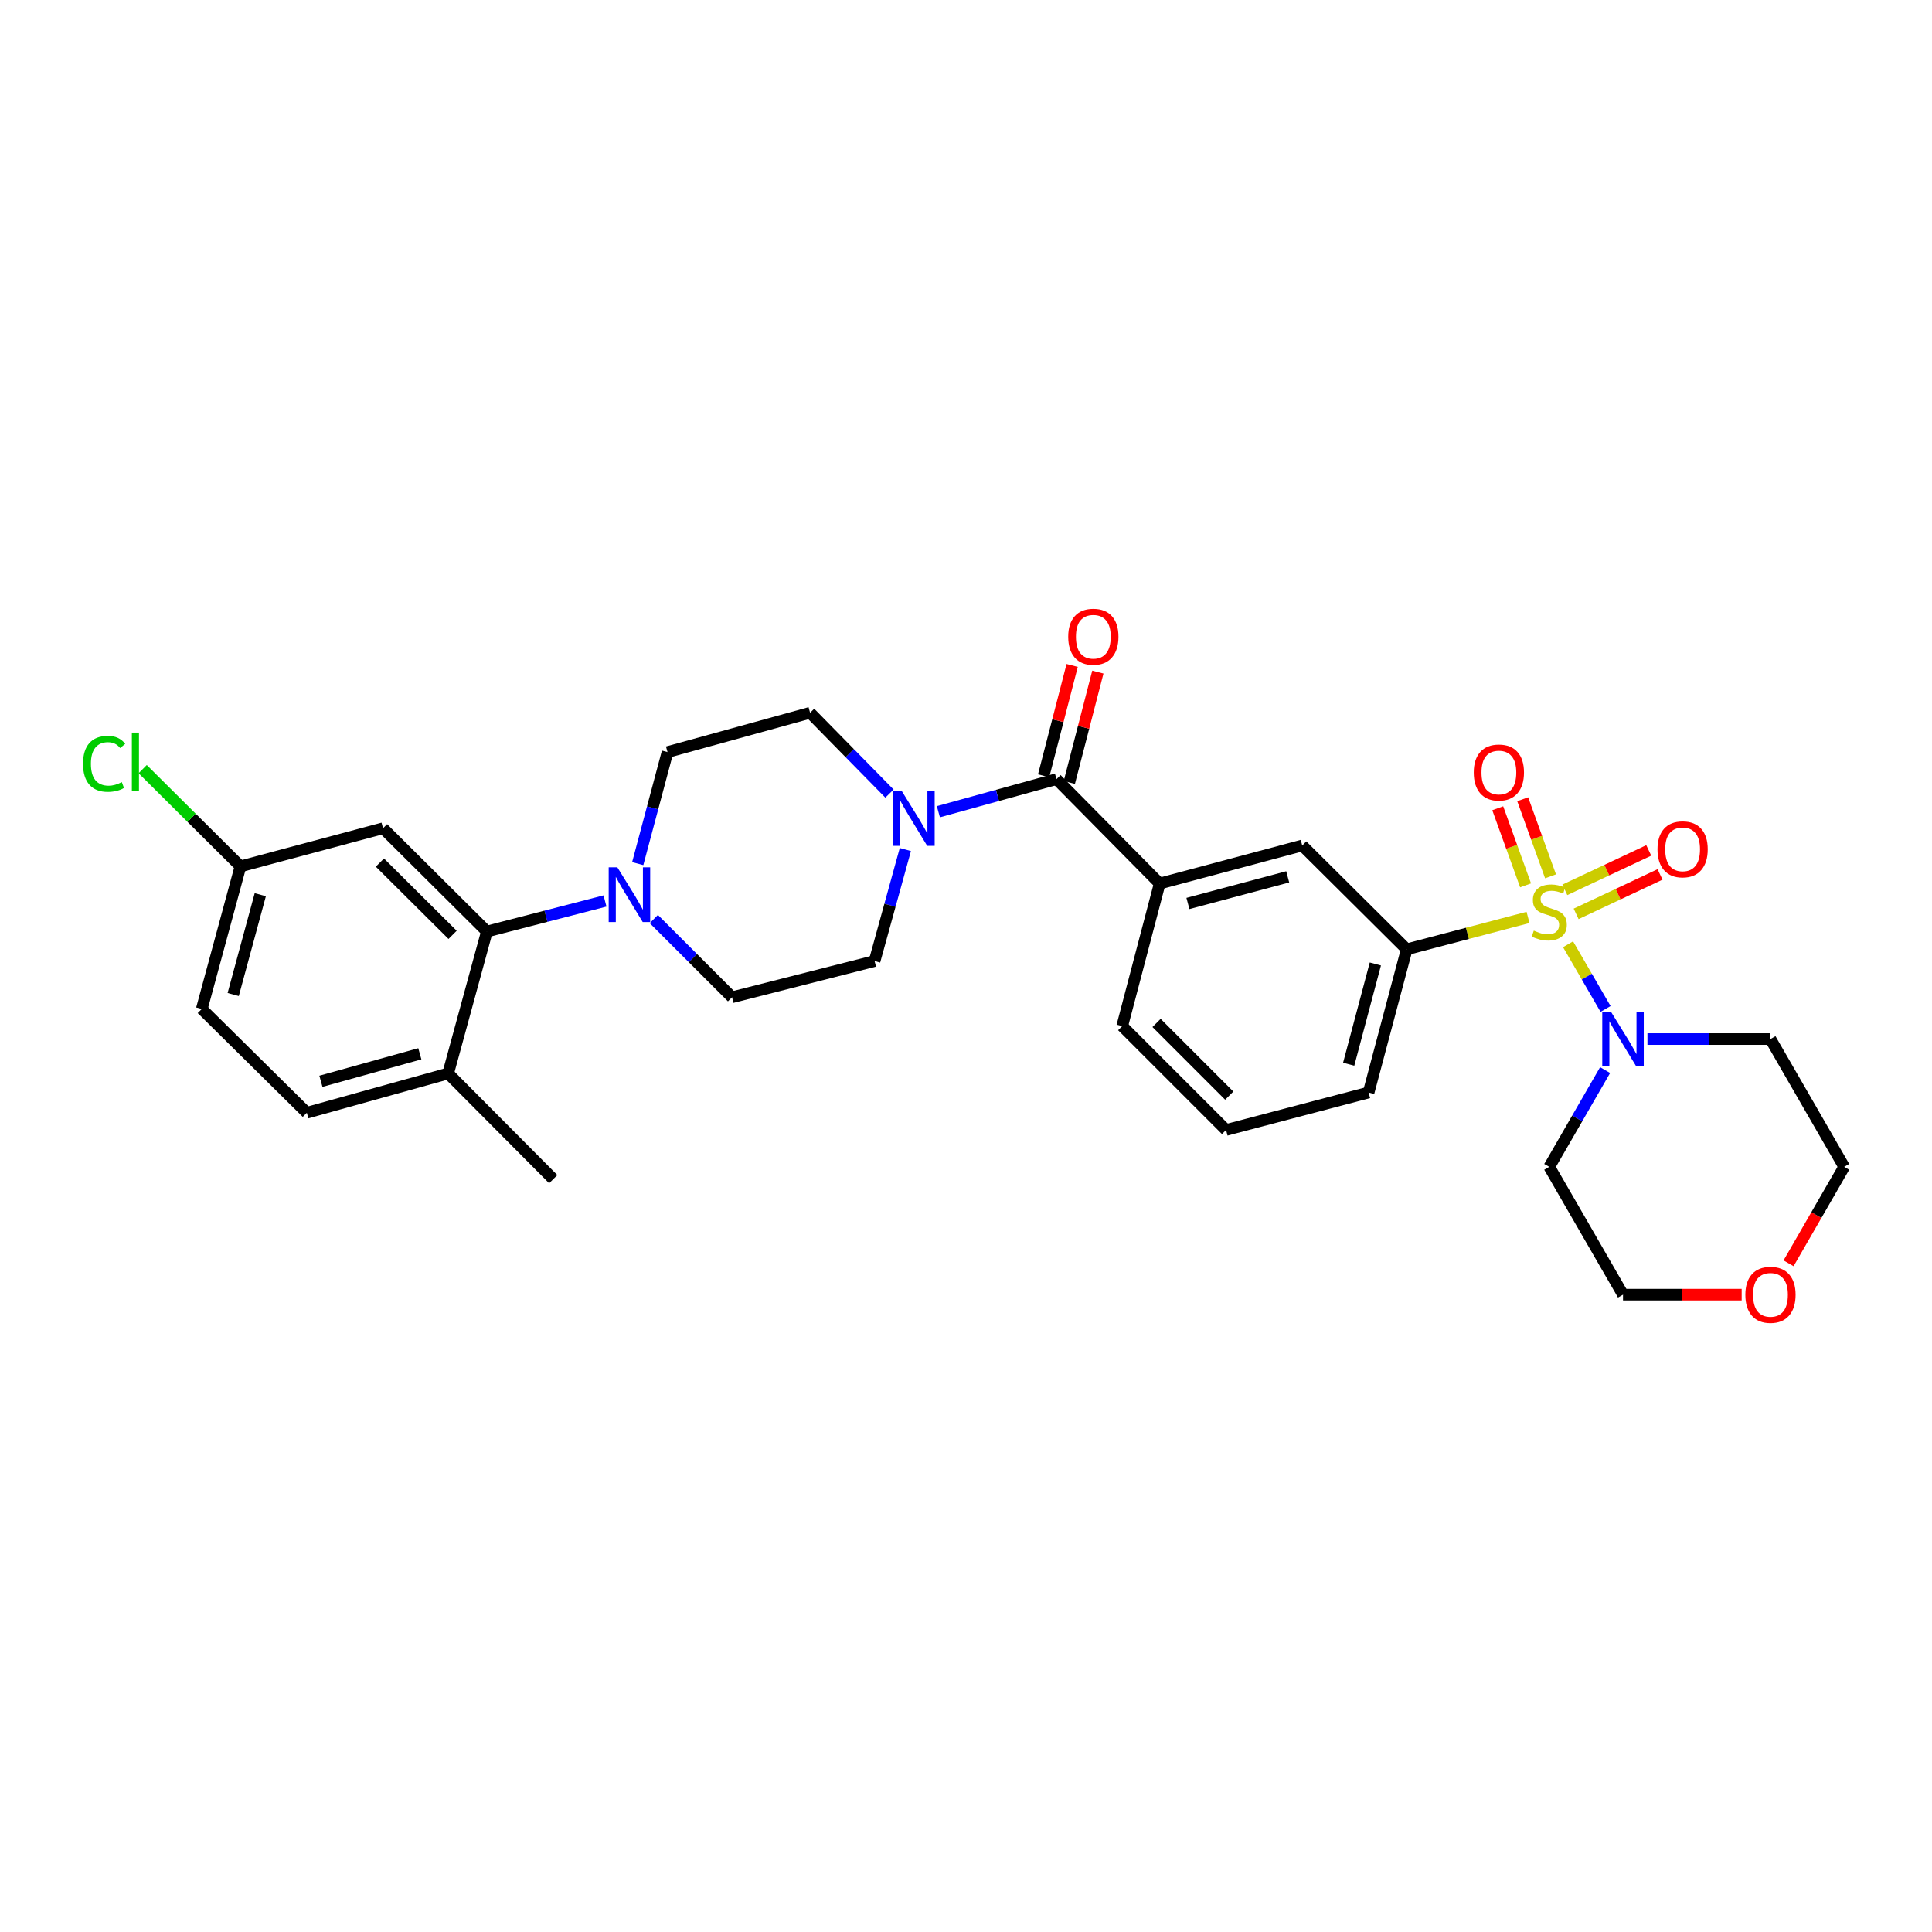 <?xml version='1.0' encoding='iso-8859-1'?>
<svg version='1.1' baseProfile='full'
              xmlns='http://www.w3.org/2000/svg'
                      xmlns:rdkit='http://www.rdkit.org/xml'
                      xmlns:xlink='http://www.w3.org/1999/xlink'
                  xml:space='preserve'
width='1000px' height='1000px' viewBox='0 0 1000 1000'>
<!-- END OF HEADER -->
<rect style='opacity:1.0;fill:#FFFFFF;stroke:none' width='1000' height='1000' x='0' y='0'> </rect>
<path class='bond-0' d='M 811.624,488.749 L 821.33,505.489' style='fill:none;fill-rule:evenodd;stroke:#CCCC00;stroke-width:6px;stroke-linecap:butt;stroke-linejoin:miter;stroke-opacity:1' />
<path class='bond-0' d='M 821.33,505.489 L 831.036,522.229' style='fill:none;fill-rule:evenodd;stroke:#0000FF;stroke-width:6px;stroke-linecap:butt;stroke-linejoin:miter;stroke-opacity:1' />
<path class='bond-3' d='M 790.906,474.856 L 759.511,483.111' style='fill:none;fill-rule:evenodd;stroke:#CCCC00;stroke-width:6px;stroke-linecap:butt;stroke-linejoin:miter;stroke-opacity:1' />
<path class='bond-3' d='M 759.511,483.111 L 728.116,491.367' style='fill:none;fill-rule:evenodd;stroke:#000000;stroke-width:6px;stroke-linecap:butt;stroke-linejoin:miter;stroke-opacity:1' />
<path class='bond-8' d='M 815.801,473.02 L 837.518,462.815' style='fill:none;fill-rule:evenodd;stroke:#CCCC00;stroke-width:6px;stroke-linecap:butt;stroke-linejoin:miter;stroke-opacity:1' />
<path class='bond-8' d='M 837.518,462.815 L 859.234,452.61' style='fill:none;fill-rule:evenodd;stroke:#FF0000;stroke-width:6px;stroke-linecap:butt;stroke-linejoin:miter;stroke-opacity:1' />
<path class='bond-8' d='M 809.959,460.587 L 831.675,450.382' style='fill:none;fill-rule:evenodd;stroke:#CCCC00;stroke-width:6px;stroke-linecap:butt;stroke-linejoin:miter;stroke-opacity:1' />
<path class='bond-8' d='M 831.675,450.382 L 853.391,440.177' style='fill:none;fill-rule:evenodd;stroke:#FF0000;stroke-width:6px;stroke-linecap:butt;stroke-linejoin:miter;stroke-opacity:1' />
<path class='bond-9' d='M 802.56,453.594 L 795.353,433.642' style='fill:none;fill-rule:evenodd;stroke:#CCCC00;stroke-width:6px;stroke-linecap:butt;stroke-linejoin:miter;stroke-opacity:1' />
<path class='bond-9' d='M 795.353,433.642 L 788.146,413.689' style='fill:none;fill-rule:evenodd;stroke:#FF0000;stroke-width:6px;stroke-linecap:butt;stroke-linejoin:miter;stroke-opacity:1' />
<path class='bond-9' d='M 789.64,458.261 L 782.433,438.308' style='fill:none;fill-rule:evenodd;stroke:#CCCC00;stroke-width:6px;stroke-linecap:butt;stroke-linejoin:miter;stroke-opacity:1' />
<path class='bond-9' d='M 782.433,438.308 L 775.226,418.356' style='fill:none;fill-rule:evenodd;stroke:#FF0000;stroke-width:6px;stroke-linecap:butt;stroke-linejoin:miter;stroke-opacity:1' />
<path class='bond-18' d='M 852.716,537.807 L 884.555,537.807' style='fill:none;fill-rule:evenodd;stroke:#0000FF;stroke-width:6px;stroke-linecap:butt;stroke-linejoin:miter;stroke-opacity:1' />
<path class='bond-18' d='M 884.555,537.807 L 916.394,537.807' style='fill:none;fill-rule:evenodd;stroke:#000000;stroke-width:6px;stroke-linecap:butt;stroke-linejoin:miter;stroke-opacity:1' />
<path class='bond-19' d='M 830.795,553.876 L 816.344,578.918' style='fill:none;fill-rule:evenodd;stroke:#0000FF;stroke-width:6px;stroke-linecap:butt;stroke-linejoin:miter;stroke-opacity:1' />
<path class='bond-19' d='M 816.344,578.918 L 801.893,603.96' style='fill:none;fill-rule:evenodd;stroke:#000000;stroke-width:6px;stroke-linecap:butt;stroke-linejoin:miter;stroke-opacity:1' />
<path class='bond-1' d='M 546.83,403.273 L 600.253,457.329' style='fill:none;fill-rule:evenodd;stroke:#000000;stroke-width:6px;stroke-linecap:butt;stroke-linejoin:miter;stroke-opacity:1' />
<path class='bond-2' d='M 546.83,403.273 L 516.264,411.711' style='fill:none;fill-rule:evenodd;stroke:#000000;stroke-width:6px;stroke-linecap:butt;stroke-linejoin:miter;stroke-opacity:1' />
<path class='bond-2' d='M 516.264,411.711 L 485.699,420.149' style='fill:none;fill-rule:evenodd;stroke:#0000FF;stroke-width:6px;stroke-linecap:butt;stroke-linejoin:miter;stroke-opacity:1' />
<path class='bond-16' d='M 553.48,404.992 L 560.865,376.433' style='fill:none;fill-rule:evenodd;stroke:#000000;stroke-width:6px;stroke-linecap:butt;stroke-linejoin:miter;stroke-opacity:1' />
<path class='bond-16' d='M 560.865,376.433 L 568.25,347.873' style='fill:none;fill-rule:evenodd;stroke:#FF0000;stroke-width:6px;stroke-linecap:butt;stroke-linejoin:miter;stroke-opacity:1' />
<path class='bond-16' d='M 540.18,401.553 L 547.565,372.993' style='fill:none;fill-rule:evenodd;stroke:#000000;stroke-width:6px;stroke-linecap:butt;stroke-linejoin:miter;stroke-opacity:1' />
<path class='bond-16' d='M 547.565,372.993 L 554.95,344.434' style='fill:none;fill-rule:evenodd;stroke:#FF0000;stroke-width:6px;stroke-linecap:butt;stroke-linejoin:miter;stroke-opacity:1' />
<path class='bond-12' d='M 468.609,439.716 L 460.646,468.571' style='fill:none;fill-rule:evenodd;stroke:#0000FF;stroke-width:6px;stroke-linecap:butt;stroke-linejoin:miter;stroke-opacity:1' />
<path class='bond-12' d='M 460.646,468.571 L 452.683,497.427' style='fill:none;fill-rule:evenodd;stroke:#000000;stroke-width:6px;stroke-linecap:butt;stroke-linejoin:miter;stroke-opacity:1' />
<path class='bond-13' d='M 460.388,410.756 L 439.845,389.843' style='fill:none;fill-rule:evenodd;stroke:#0000FF;stroke-width:6px;stroke-linecap:butt;stroke-linejoin:miter;stroke-opacity:1' />
<path class='bond-13' d='M 439.845,389.843 L 419.302,368.929' style='fill:none;fill-rule:evenodd;stroke:#000000;stroke-width:6px;stroke-linecap:butt;stroke-linejoin:miter;stroke-opacity:1' />
<path class='bond-7' d='M 728.116,491.367 L 674.037,437.624' style='fill:none;fill-rule:evenodd;stroke:#000000;stroke-width:6px;stroke-linecap:butt;stroke-linejoin:miter;stroke-opacity:1' />
<path class='bond-24' d='M 728.116,491.367 L 708.396,565.472' style='fill:none;fill-rule:evenodd;stroke:#000000;stroke-width:6px;stroke-linecap:butt;stroke-linejoin:miter;stroke-opacity:1' />
<path class='bond-24' d='M 711.883,498.95 L 698.079,550.824' style='fill:none;fill-rule:evenodd;stroke:#000000;stroke-width:6px;stroke-linecap:butt;stroke-linejoin:miter;stroke-opacity:1' />
<path class='bond-4' d='M 330.086,447.013 L 337.794,418.141' style='fill:none;fill-rule:evenodd;stroke:#0000FF;stroke-width:6px;stroke-linecap:butt;stroke-linejoin:miter;stroke-opacity:1' />
<path class='bond-4' d='M 337.794,418.141 L 345.502,389.268' style='fill:none;fill-rule:evenodd;stroke:#000000;stroke-width:6px;stroke-linecap:butt;stroke-linejoin:miter;stroke-opacity:1' />
<path class='bond-5' d='M 313.151,466.352 L 282.581,474.254' style='fill:none;fill-rule:evenodd;stroke:#0000FF;stroke-width:6px;stroke-linecap:butt;stroke-linejoin:miter;stroke-opacity:1' />
<path class='bond-5' d='M 282.581,474.254 L 252.012,482.155' style='fill:none;fill-rule:evenodd;stroke:#000000;stroke-width:6px;stroke-linecap:butt;stroke-linejoin:miter;stroke-opacity:1' />
<path class='bond-32' d='M 338.414,475.697 L 358.66,495.938' style='fill:none;fill-rule:evenodd;stroke:#0000FF;stroke-width:6px;stroke-linecap:butt;stroke-linejoin:miter;stroke-opacity:1' />
<path class='bond-32' d='M 358.66,495.938 L 378.906,516.178' style='fill:none;fill-rule:evenodd;stroke:#000000;stroke-width:6px;stroke-linecap:butt;stroke-linejoin:miter;stroke-opacity:1' />
<path class='bond-10' d='M 252.012,482.155 L 198.253,428.71' style='fill:none;fill-rule:evenodd;stroke:#000000;stroke-width:6px;stroke-linecap:butt;stroke-linejoin:miter;stroke-opacity:1' />
<path class='bond-10' d='M 234.262,483.881 L 196.631,446.468' style='fill:none;fill-rule:evenodd;stroke:#000000;stroke-width:6px;stroke-linecap:butt;stroke-linejoin:miter;stroke-opacity:1' />
<path class='bond-11' d='M 252.012,482.155 L 231.955,555.619' style='fill:none;fill-rule:evenodd;stroke:#000000;stroke-width:6px;stroke-linecap:butt;stroke-linejoin:miter;stroke-opacity:1' />
<path class='bond-6' d='M 600.253,457.329 L 674.037,437.624' style='fill:none;fill-rule:evenodd;stroke:#000000;stroke-width:6px;stroke-linecap:butt;stroke-linejoin:miter;stroke-opacity:1' />
<path class='bond-6' d='M 614.865,467.645 L 666.514,453.851' style='fill:none;fill-rule:evenodd;stroke:#000000;stroke-width:6px;stroke-linecap:butt;stroke-linejoin:miter;stroke-opacity:1' />
<path class='bond-31' d='M 600.253,457.329 L 580.852,531.114' style='fill:none;fill-rule:evenodd;stroke:#000000;stroke-width:6px;stroke-linecap:butt;stroke-linejoin:miter;stroke-opacity:1' />
<path class='bond-21' d='M 198.253,428.71 L 124.468,448.43' style='fill:none;fill-rule:evenodd;stroke:#000000;stroke-width:6px;stroke-linecap:butt;stroke-linejoin:miter;stroke-opacity:1' />
<path class='bond-20' d='M 231.955,555.619 L 158.812,575.958' style='fill:none;fill-rule:evenodd;stroke:#000000;stroke-width:6px;stroke-linecap:butt;stroke-linejoin:miter;stroke-opacity:1' />
<path class='bond-20' d='M 217.303,545.435 L 166.103,559.672' style='fill:none;fill-rule:evenodd;stroke:#000000;stroke-width:6px;stroke-linecap:butt;stroke-linejoin:miter;stroke-opacity:1' />
<path class='bond-29' d='M 231.955,555.619 L 286.355,610.332' style='fill:none;fill-rule:evenodd;stroke:#000000;stroke-width:6px;stroke-linecap:butt;stroke-linejoin:miter;stroke-opacity:1' />
<path class='bond-14' d='M 452.683,497.427 L 378.906,516.178' style='fill:none;fill-rule:evenodd;stroke:#000000;stroke-width:6px;stroke-linecap:butt;stroke-linejoin:miter;stroke-opacity:1' />
<path class='bond-15' d='M 419.302,368.929 L 345.502,389.268' style='fill:none;fill-rule:evenodd;stroke:#000000;stroke-width:6px;stroke-linecap:butt;stroke-linejoin:miter;stroke-opacity:1' />
<path class='bond-17' d='M 901.486,670.112 L 870.777,670.112' style='fill:none;fill-rule:evenodd;stroke:#FF0000;stroke-width:6px;stroke-linecap:butt;stroke-linejoin:miter;stroke-opacity:1' />
<path class='bond-17' d='M 870.777,670.112 L 840.068,670.112' style='fill:none;fill-rule:evenodd;stroke:#000000;stroke-width:6px;stroke-linecap:butt;stroke-linejoin:miter;stroke-opacity:1' />
<path class='bond-30' d='M 925.754,653.883 L 940.149,628.921' style='fill:none;fill-rule:evenodd;stroke:#FF0000;stroke-width:6px;stroke-linecap:butt;stroke-linejoin:miter;stroke-opacity:1' />
<path class='bond-30' d='M 940.149,628.921 L 954.545,603.96' style='fill:none;fill-rule:evenodd;stroke:#000000;stroke-width:6px;stroke-linecap:butt;stroke-linejoin:miter;stroke-opacity:1' />
<path class='bond-27' d='M 916.394,537.807 L 954.545,603.96' style='fill:none;fill-rule:evenodd;stroke:#000000;stroke-width:6px;stroke-linecap:butt;stroke-linejoin:miter;stroke-opacity:1' />
<path class='bond-26' d='M 801.893,603.96 L 840.068,670.112' style='fill:none;fill-rule:evenodd;stroke:#000000;stroke-width:6px;stroke-linecap:butt;stroke-linejoin:miter;stroke-opacity:1' />
<path class='bond-22' d='M 158.812,575.958 L 104.442,522.23' style='fill:none;fill-rule:evenodd;stroke:#000000;stroke-width:6px;stroke-linecap:butt;stroke-linejoin:miter;stroke-opacity:1' />
<path class='bond-23' d='M 124.468,448.43 L 99.158,423.266' style='fill:none;fill-rule:evenodd;stroke:#000000;stroke-width:6px;stroke-linecap:butt;stroke-linejoin:miter;stroke-opacity:1' />
<path class='bond-23' d='M 99.158,423.266 L 73.848,398.102' style='fill:none;fill-rule:evenodd;stroke:#00CC00;stroke-width:6px;stroke-linecap:butt;stroke-linejoin:miter;stroke-opacity:1' />
<path class='bond-33' d='M 124.468,448.43 L 104.442,522.23' style='fill:none;fill-rule:evenodd;stroke:#000000;stroke-width:6px;stroke-linecap:butt;stroke-linejoin:miter;stroke-opacity:1' />
<path class='bond-33' d='M 134.722,463.098 L 120.704,514.758' style='fill:none;fill-rule:evenodd;stroke:#000000;stroke-width:6px;stroke-linecap:butt;stroke-linejoin:miter;stroke-opacity:1' />
<path class='bond-28' d='M 708.396,565.472 L 634.611,584.872' style='fill:none;fill-rule:evenodd;stroke:#000000;stroke-width:6px;stroke-linecap:butt;stroke-linejoin:miter;stroke-opacity:1' />
<path class='bond-25' d='M 580.852,531.114 L 634.611,584.872' style='fill:none;fill-rule:evenodd;stroke:#000000;stroke-width:6px;stroke-linecap:butt;stroke-linejoin:miter;stroke-opacity:1' />
<path class='bond-25' d='M 598.63,529.464 L 636.261,567.095' style='fill:none;fill-rule:evenodd;stroke:#000000;stroke-width:6px;stroke-linecap:butt;stroke-linejoin:miter;stroke-opacity:1' />
<path  class='atom-0' d='M 793.893 481.687
Q 794.213 481.807, 795.533 482.367
Q 796.853 482.927, 798.293 483.287
Q 799.773 483.607, 801.213 483.607
Q 803.893 483.607, 805.453 482.327
Q 807.013 481.007, 807.013 478.727
Q 807.013 477.167, 806.213 476.207
Q 805.453 475.247, 804.253 474.727
Q 803.053 474.207, 801.053 473.607
Q 798.533 472.847, 797.013 472.127
Q 795.533 471.407, 794.453 469.887
Q 793.413 468.367, 793.413 465.807
Q 793.413 462.247, 795.813 460.047
Q 798.253 457.847, 803.053 457.847
Q 806.333 457.847, 810.053 459.407
L 809.133 462.487
Q 805.733 461.087, 803.173 461.087
Q 800.413 461.087, 798.893 462.247
Q 797.373 463.367, 797.413 465.327
Q 797.413 466.847, 798.173 467.767
Q 798.973 468.687, 800.093 469.207
Q 801.253 469.727, 803.173 470.327
Q 805.733 471.127, 807.253 471.927
Q 808.773 472.727, 809.853 474.367
Q 810.973 475.967, 810.973 478.727
Q 810.973 482.647, 808.333 484.767
Q 805.733 486.847, 801.373 486.847
Q 798.853 486.847, 796.933 486.287
Q 795.053 485.767, 792.813 484.847
L 793.893 481.687
' fill='#CCCC00'/>
<path  class='atom-1' d='M 833.808 523.647
L 843.088 538.647
Q 844.008 540.127, 845.488 542.807
Q 846.968 545.487, 847.048 545.647
L 847.048 523.647
L 850.808 523.647
L 850.808 551.967
L 846.928 551.967
L 836.968 535.567
Q 835.808 533.647, 834.568 531.447
Q 833.368 529.247, 833.008 528.567
L 833.008 551.967
L 829.328 551.967
L 829.328 523.647
L 833.808 523.647
' fill='#0000FF'/>
<path  class='atom-3' d='M 466.785 409.482
L 476.065 424.482
Q 476.985 425.962, 478.465 428.642
Q 479.945 431.322, 480.025 431.482
L 480.025 409.482
L 483.785 409.482
L 483.785 437.802
L 479.905 437.802
L 469.945 421.402
Q 468.785 419.482, 467.545 417.282
Q 466.345 415.082, 465.985 414.402
L 465.985 437.802
L 462.305 437.802
L 462.305 409.482
L 466.785 409.482
' fill='#0000FF'/>
<path  class='atom-5' d='M 319.536 448.923
L 328.816 463.923
Q 329.736 465.403, 331.216 468.083
Q 332.696 470.763, 332.776 470.923
L 332.776 448.923
L 336.536 448.923
L 336.536 477.243
L 332.656 477.243
L 322.696 460.843
Q 321.536 458.923, 320.296 456.723
Q 319.096 454.523, 318.736 453.843
L 318.736 477.243
L 315.056 477.243
L 315.056 448.923
L 319.536 448.923
' fill='#0000FF'/>
<path  class='atom-9' d='M 857.916 439.611
Q 857.916 432.811, 861.276 429.011
Q 864.636 425.211, 870.916 425.211
Q 877.196 425.211, 880.556 429.011
Q 883.916 432.811, 883.916 439.611
Q 883.916 446.491, 880.516 450.411
Q 877.116 454.291, 870.916 454.291
Q 864.676 454.291, 861.276 450.411
Q 857.916 446.531, 857.916 439.611
M 870.916 451.091
Q 875.236 451.091, 877.556 448.211
Q 879.916 445.291, 879.916 439.611
Q 879.916 434.051, 877.556 431.251
Q 875.236 428.411, 870.916 428.411
Q 866.596 428.411, 864.236 431.211
Q 861.916 434.011, 861.916 439.611
Q 861.916 445.331, 864.236 448.211
Q 866.596 451.091, 870.916 451.091
' fill='#FF0000'/>
<path  class='atom-10' d='M 762.815 399.85
Q 762.815 393.05, 766.175 389.25
Q 769.535 385.45, 775.815 385.45
Q 782.095 385.45, 785.455 389.25
Q 788.815 393.05, 788.815 399.85
Q 788.815 406.73, 785.415 410.65
Q 782.015 414.53, 775.815 414.53
Q 769.575 414.53, 766.175 410.65
Q 762.815 406.77, 762.815 399.85
M 775.815 411.33
Q 780.135 411.33, 782.455 408.45
Q 784.815 405.53, 784.815 399.85
Q 784.815 394.29, 782.455 391.49
Q 780.135 388.65, 775.815 388.65
Q 771.495 388.65, 769.135 391.45
Q 766.815 394.25, 766.815 399.85
Q 766.815 405.57, 769.135 408.45
Q 771.495 411.33, 775.815 411.33
' fill='#FF0000'/>
<path  class='atom-17' d='M 552.909 329.568
Q 552.909 322.768, 556.269 318.968
Q 559.629 315.168, 565.909 315.168
Q 572.189 315.168, 575.549 318.968
Q 578.909 322.768, 578.909 329.568
Q 578.909 336.448, 575.509 340.368
Q 572.109 344.248, 565.909 344.248
Q 559.669 344.248, 556.269 340.368
Q 552.909 336.488, 552.909 329.568
M 565.909 341.048
Q 570.229 341.048, 572.549 338.168
Q 574.909 335.248, 574.909 329.568
Q 574.909 324.008, 572.549 321.208
Q 570.229 318.368, 565.909 318.368
Q 561.589 318.368, 559.229 321.168
Q 556.909 323.968, 556.909 329.568
Q 556.909 335.288, 559.229 338.168
Q 561.589 341.048, 565.909 341.048
' fill='#FF0000'/>
<path  class='atom-18' d='M 903.394 670.192
Q 903.394 663.392, 906.754 659.592
Q 910.114 655.792, 916.394 655.792
Q 922.674 655.792, 926.034 659.592
Q 929.394 663.392, 929.394 670.192
Q 929.394 677.072, 925.994 680.992
Q 922.594 684.872, 916.394 684.872
Q 910.154 684.872, 906.754 680.992
Q 903.394 677.112, 903.394 670.192
M 916.394 681.672
Q 920.714 681.672, 923.034 678.792
Q 925.394 675.872, 925.394 670.192
Q 925.394 664.632, 923.034 661.832
Q 920.714 658.992, 916.394 658.992
Q 912.074 658.992, 909.714 661.792
Q 907.394 664.592, 907.394 670.192
Q 907.394 675.912, 909.714 678.792
Q 912.074 681.672, 916.394 681.672
' fill='#FF0000'/>
<path  class='atom-24' d='M 42.971 395.346
Q 42.971 388.306, 46.251 384.626
Q 49.571 380.906, 55.851 380.906
Q 61.691 380.906, 64.811 385.026
L 62.171 387.186
Q 59.891 384.186, 55.851 384.186
Q 51.571 384.186, 49.291 387.066
Q 47.051 389.906, 47.051 395.346
Q 47.051 400.946, 49.371 403.826
Q 51.731 406.706, 56.291 406.706
Q 59.411 406.706, 63.051 404.826
L 64.171 407.826
Q 62.691 408.786, 60.451 409.346
Q 58.211 409.906, 55.731 409.906
Q 49.571 409.906, 46.251 406.146
Q 42.971 402.386, 42.971 395.346
' fill='#00CC00'/>
<path  class='atom-24' d='M 68.251 379.186
L 71.931 379.186
L 71.931 409.546
L 68.251 409.546
L 68.251 379.186
' fill='#00CC00'/>
</svg>
